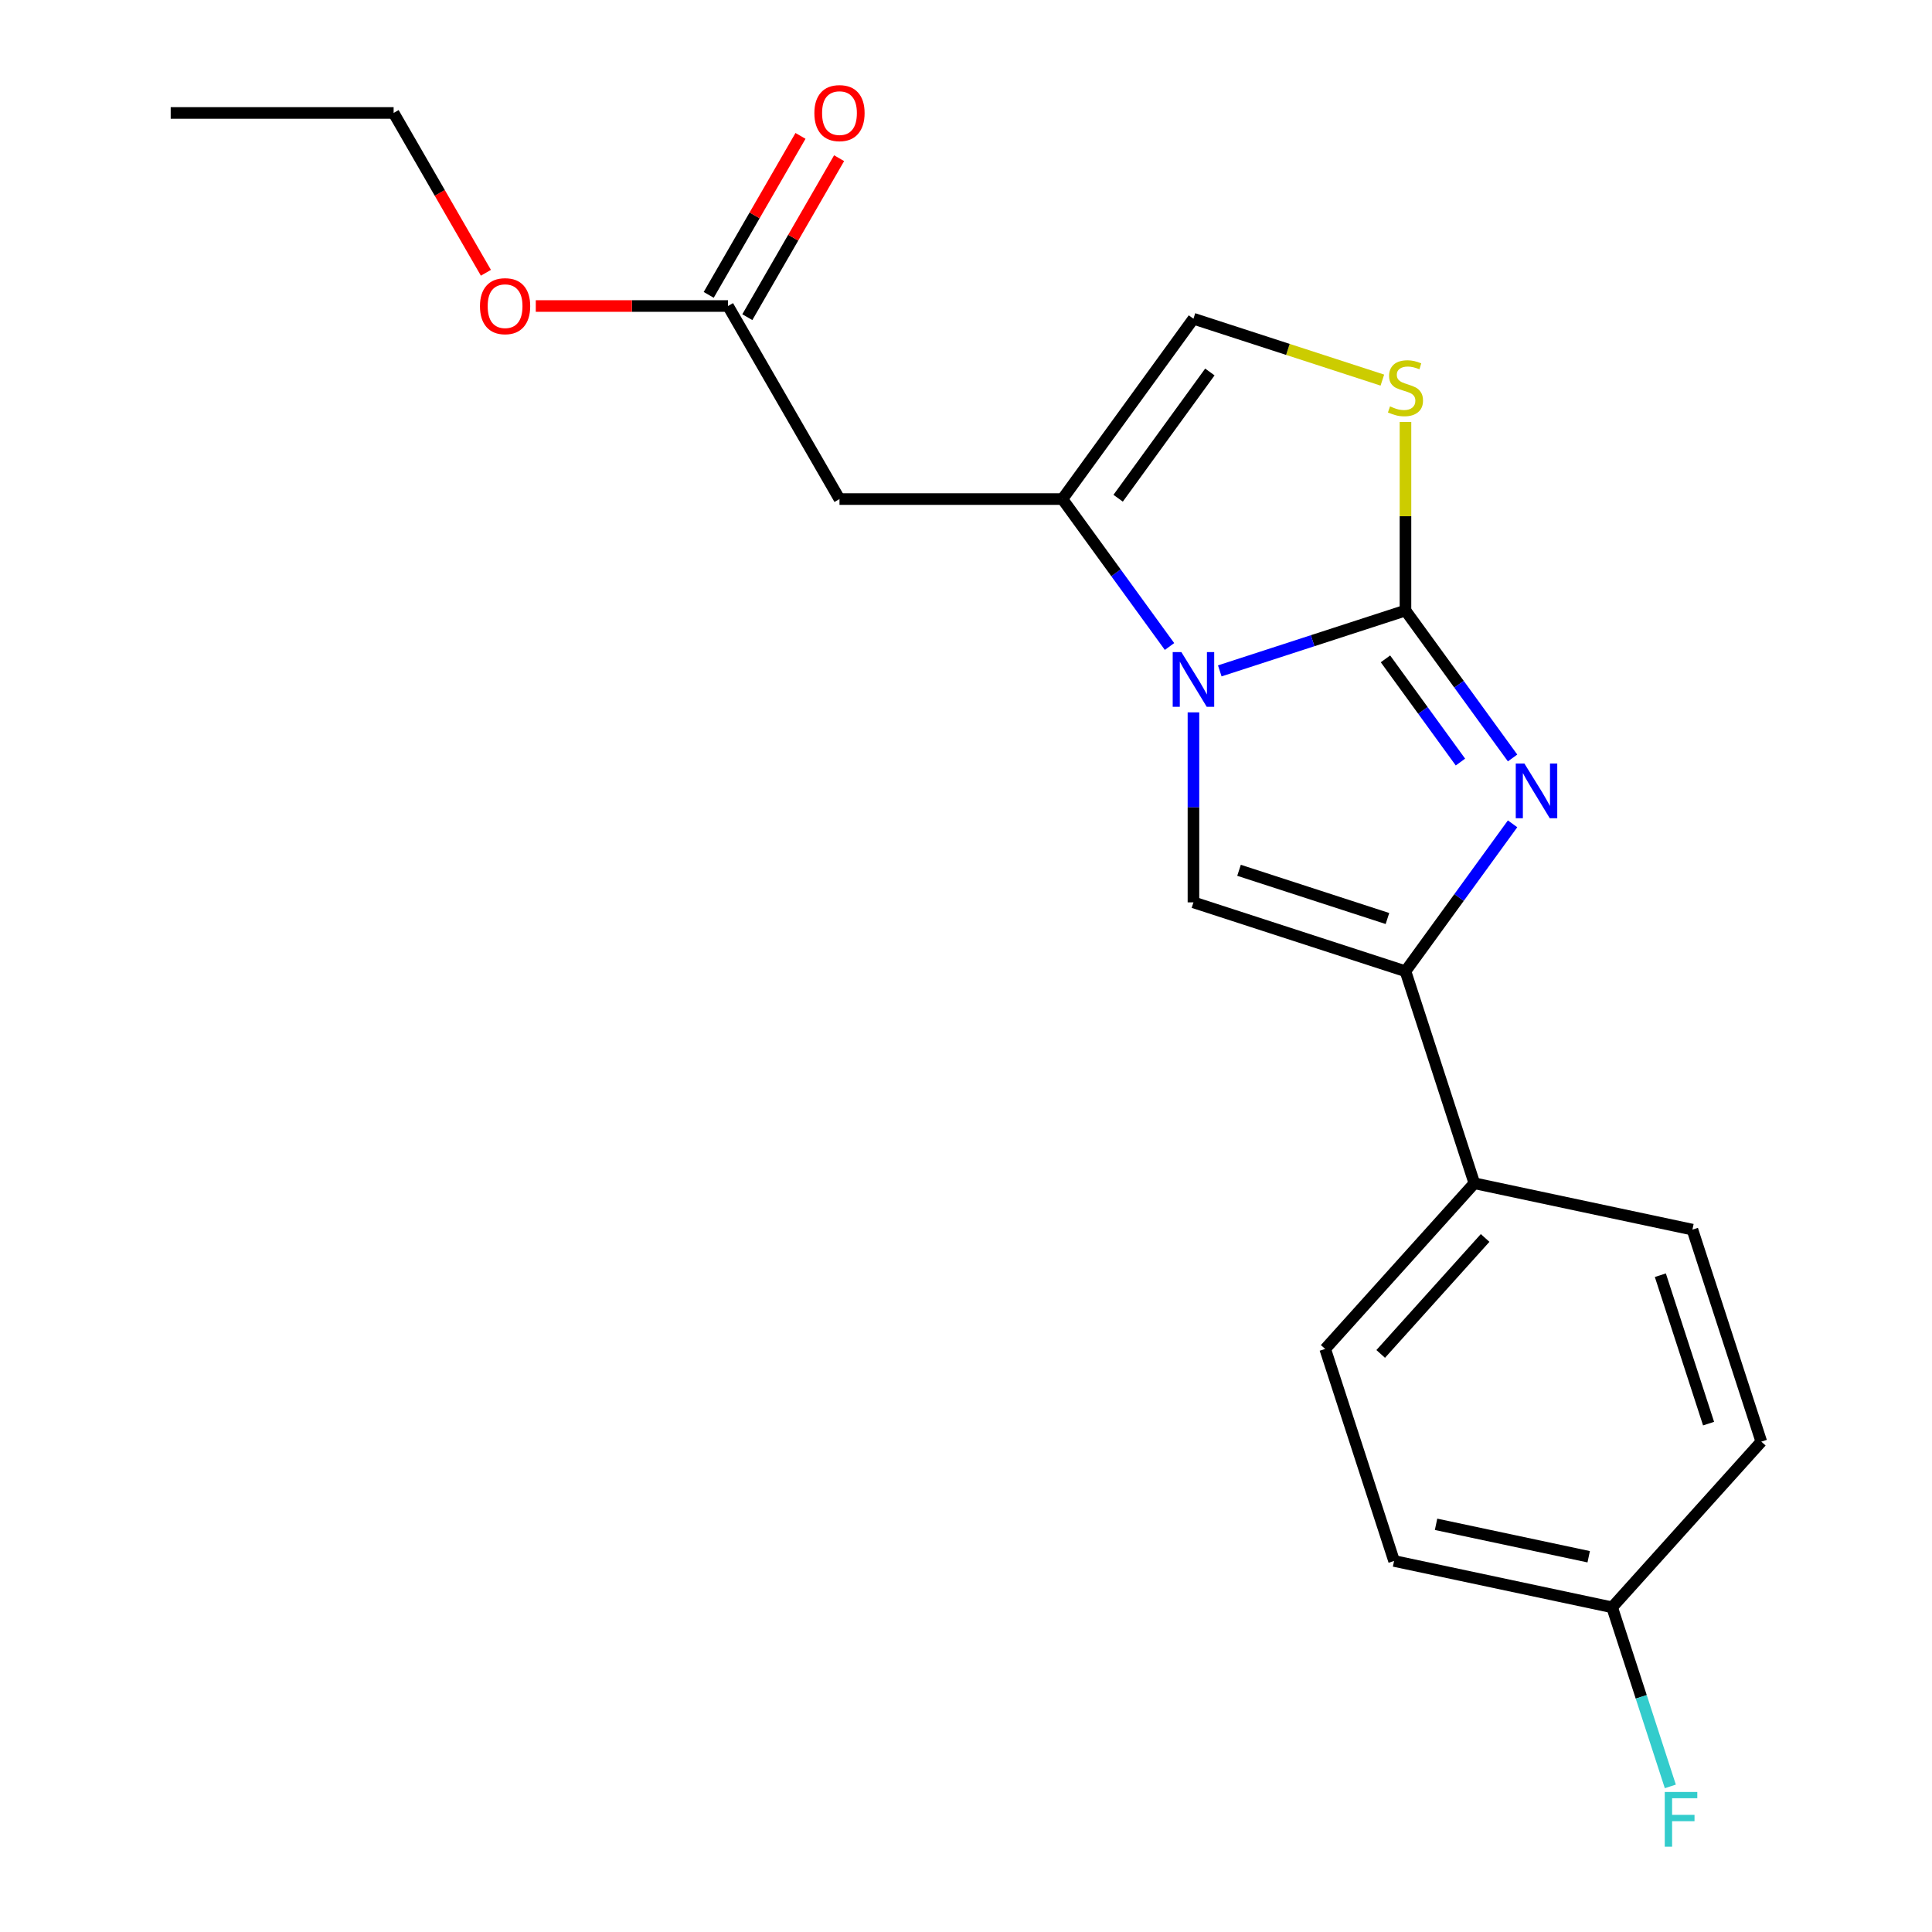 <?xml version='1.0' encoding='iso-8859-1'?>
<svg version='1.1' baseProfile='full'
              xmlns='http://www.w3.org/2000/svg'
                      xmlns:rdkit='http://www.rdkit.org/xml'
                      xmlns:xlink='http://www.w3.org/1999/xlink'
                  xml:space='preserve'
width='1000px' height='1000px' viewBox='0 0 1000 1000'>
<!-- END OF HEADER -->
<rect style='opacity:1.0;fill:#FFFFFF;stroke:none' width='1000' height='1000' x='0' y='0'> </rect>
<path class='bond-0' d='M 727.469,316.016 L 679.411,331.631' style='fill:none;fill-rule:evenodd;stroke:#000000;stroke-width:6px;stroke-linecap:butt;stroke-linejoin:miter;stroke-opacity:1' />
<path class='bond-0' d='M 679.411,331.631 L 631.353,347.246' style='fill:none;fill-rule:evenodd;stroke:#0000FF;stroke-width:6px;stroke-linecap:butt;stroke-linejoin:miter;stroke-opacity:1' />
<path class='bond-1' d='M 727.469,316.016 L 755.189,354.169' style='fill:none;fill-rule:evenodd;stroke:#000000;stroke-width:6px;stroke-linecap:butt;stroke-linejoin:miter;stroke-opacity:1' />
<path class='bond-1' d='M 755.189,354.169 L 782.909,392.322' style='fill:none;fill-rule:evenodd;stroke:#0000FF;stroke-width:6px;stroke-linecap:butt;stroke-linejoin:miter;stroke-opacity:1' />
<path class='bond-1' d='M 717.115,341.026 L 736.519,367.734' style='fill:none;fill-rule:evenodd;stroke:#000000;stroke-width:6px;stroke-linecap:butt;stroke-linejoin:miter;stroke-opacity:1' />
<path class='bond-1' d='M 736.519,367.734 L 755.923,394.441' style='fill:none;fill-rule:evenodd;stroke:#0000FF;stroke-width:6px;stroke-linecap:butt;stroke-linejoin:miter;stroke-opacity:1' />
<path class='bond-5' d='M 727.469,316.016 L 727.469,267.204' style='fill:none;fill-rule:evenodd;stroke:#000000;stroke-width:6px;stroke-linecap:butt;stroke-linejoin:miter;stroke-opacity:1' />
<path class='bond-5' d='M 727.469,267.204 L 727.469,218.392' style='fill:none;fill-rule:evenodd;stroke:#CCCC00;stroke-width:6px;stroke-linecap:butt;stroke-linejoin:miter;stroke-opacity:1' />
<path class='bond-2' d='M 617.728,368.718 L 617.728,417.889' style='fill:none;fill-rule:evenodd;stroke:#0000FF;stroke-width:6px;stroke-linecap:butt;stroke-linejoin:miter;stroke-opacity:1' />
<path class='bond-2' d='M 617.728,417.889 L 617.728,467.061' style='fill:none;fill-rule:evenodd;stroke:#000000;stroke-width:6px;stroke-linecap:butt;stroke-linejoin:miter;stroke-opacity:1' />
<path class='bond-3' d='M 605.344,334.628 L 577.624,296.475' style='fill:none;fill-rule:evenodd;stroke:#0000FF;stroke-width:6px;stroke-linecap:butt;stroke-linejoin:miter;stroke-opacity:1' />
<path class='bond-3' d='M 577.624,296.475 L 549.904,258.321' style='fill:none;fill-rule:evenodd;stroke:#000000;stroke-width:6px;stroke-linecap:butt;stroke-linejoin:miter;stroke-opacity:1' />
<path class='bond-4' d='M 782.909,426.412 L 755.189,464.565' style='fill:none;fill-rule:evenodd;stroke:#0000FF;stroke-width:6px;stroke-linecap:butt;stroke-linejoin:miter;stroke-opacity:1' />
<path class='bond-4' d='M 755.189,464.565 L 727.469,502.718' style='fill:none;fill-rule:evenodd;stroke:#000000;stroke-width:6px;stroke-linecap:butt;stroke-linejoin:miter;stroke-opacity:1' />
<path class='bond-21' d='M 617.728,467.061 L 727.469,502.718' style='fill:none;fill-rule:evenodd;stroke:#000000;stroke-width:6px;stroke-linecap:butt;stroke-linejoin:miter;stroke-opacity:1' />
<path class='bond-21' d='M 641.321,450.462 L 718.139,475.422' style='fill:none;fill-rule:evenodd;stroke:#000000;stroke-width:6px;stroke-linecap:butt;stroke-linejoin:miter;stroke-opacity:1' />
<path class='bond-6' d='M 549.904,258.321 L 434.516,258.321' style='fill:none;fill-rule:evenodd;stroke:#000000;stroke-width:6px;stroke-linecap:butt;stroke-linejoin:miter;stroke-opacity:1' />
<path class='bond-20' d='M 549.904,258.321 L 617.728,164.97' style='fill:none;fill-rule:evenodd;stroke:#000000;stroke-width:6px;stroke-linecap:butt;stroke-linejoin:miter;stroke-opacity:1' />
<path class='bond-20' d='M 578.748,257.883 L 626.225,192.538' style='fill:none;fill-rule:evenodd;stroke:#000000;stroke-width:6px;stroke-linecap:butt;stroke-linejoin:miter;stroke-opacity:1' />
<path class='bond-9' d='M 727.469,502.718 L 763.126,612.46' style='fill:none;fill-rule:evenodd;stroke:#000000;stroke-width:6px;stroke-linecap:butt;stroke-linejoin:miter;stroke-opacity:1' />
<path class='bond-7' d='M 715.504,196.74 L 666.616,180.855' style='fill:none;fill-rule:evenodd;stroke:#CCCC00;stroke-width:6px;stroke-linecap:butt;stroke-linejoin:miter;stroke-opacity:1' />
<path class='bond-7' d='M 666.616,180.855 L 617.728,164.97' style='fill:none;fill-rule:evenodd;stroke:#000000;stroke-width:6px;stroke-linecap:butt;stroke-linejoin:miter;stroke-opacity:1' />
<path class='bond-8' d='M 434.516,258.321 L 376.821,158.392' style='fill:none;fill-rule:evenodd;stroke:#000000;stroke-width:6px;stroke-linecap:butt;stroke-linejoin:miter;stroke-opacity:1' />
<path class='bond-10' d='M 386.814,164.161 L 410.568,123.019' style='fill:none;fill-rule:evenodd;stroke:#000000;stroke-width:6px;stroke-linecap:butt;stroke-linejoin:miter;stroke-opacity:1' />
<path class='bond-10' d='M 410.568,123.019 L 434.321,81.877' style='fill:none;fill-rule:evenodd;stroke:#FF0000;stroke-width:6px;stroke-linecap:butt;stroke-linejoin:miter;stroke-opacity:1' />
<path class='bond-10' d='M 366.828,152.623 L 390.582,111.48' style='fill:none;fill-rule:evenodd;stroke:#000000;stroke-width:6px;stroke-linecap:butt;stroke-linejoin:miter;stroke-opacity:1' />
<path class='bond-10' d='M 390.582,111.48 L 414.335,70.338' style='fill:none;fill-rule:evenodd;stroke:#FF0000;stroke-width:6px;stroke-linecap:butt;stroke-linejoin:miter;stroke-opacity:1' />
<path class='bond-16' d='M 376.821,158.392 L 327.069,158.392' style='fill:none;fill-rule:evenodd;stroke:#000000;stroke-width:6px;stroke-linecap:butt;stroke-linejoin:miter;stroke-opacity:1' />
<path class='bond-16' d='M 327.069,158.392 L 277.317,158.392' style='fill:none;fill-rule:evenodd;stroke:#FF0000;stroke-width:6px;stroke-linecap:butt;stroke-linejoin:miter;stroke-opacity:1' />
<path class='bond-11' d='M 763.126,612.46 L 685.916,698.21' style='fill:none;fill-rule:evenodd;stroke:#000000;stroke-width:6px;stroke-linecap:butt;stroke-linejoin:miter;stroke-opacity:1' />
<path class='bond-11' d='M 768.695,640.764 L 714.648,700.789' style='fill:none;fill-rule:evenodd;stroke:#000000;stroke-width:6px;stroke-linecap:butt;stroke-linejoin:miter;stroke-opacity:1' />
<path class='bond-12' d='M 763.126,612.46 L 875.993,636.45' style='fill:none;fill-rule:evenodd;stroke:#000000;stroke-width:6px;stroke-linecap:butt;stroke-linejoin:miter;stroke-opacity:1' />
<path class='bond-15' d='M 685.916,698.21 L 721.573,807.951' style='fill:none;fill-rule:evenodd;stroke:#000000;stroke-width:6px;stroke-linecap:butt;stroke-linejoin:miter;stroke-opacity:1' />
<path class='bond-14' d='M 875.993,636.45 L 911.65,746.191' style='fill:none;fill-rule:evenodd;stroke:#000000;stroke-width:6px;stroke-linecap:butt;stroke-linejoin:miter;stroke-opacity:1' />
<path class='bond-14' d='M 859.394,660.043 L 884.353,736.862' style='fill:none;fill-rule:evenodd;stroke:#000000;stroke-width:6px;stroke-linecap:butt;stroke-linejoin:miter;stroke-opacity:1' />
<path class='bond-13' d='M 834.44,831.942 L 911.65,746.191' style='fill:none;fill-rule:evenodd;stroke:#000000;stroke-width:6px;stroke-linecap:butt;stroke-linejoin:miter;stroke-opacity:1' />
<path class='bond-17' d='M 834.44,831.942 L 849.5,878.29' style='fill:none;fill-rule:evenodd;stroke:#000000;stroke-width:6px;stroke-linecap:butt;stroke-linejoin:miter;stroke-opacity:1' />
<path class='bond-17' d='M 849.5,878.29 L 864.559,924.638' style='fill:none;fill-rule:evenodd;stroke:#33CCCC;stroke-width:6px;stroke-linecap:butt;stroke-linejoin:miter;stroke-opacity:1' />
<path class='bond-22' d='M 834.44,831.942 L 721.573,807.951' style='fill:none;fill-rule:evenodd;stroke:#000000;stroke-width:6px;stroke-linecap:butt;stroke-linejoin:miter;stroke-opacity:1' />
<path class='bond-22' d='M 822.308,805.77 L 743.301,788.976' style='fill:none;fill-rule:evenodd;stroke:#000000;stroke-width:6px;stroke-linecap:butt;stroke-linejoin:miter;stroke-opacity:1' />
<path class='bond-18' d='M 251.5,141.187 L 227.619,99.825' style='fill:none;fill-rule:evenodd;stroke:#FF0000;stroke-width:6px;stroke-linecap:butt;stroke-linejoin:miter;stroke-opacity:1' />
<path class='bond-18' d='M 227.619,99.825 L 203.738,58.462' style='fill:none;fill-rule:evenodd;stroke:#000000;stroke-width:6px;stroke-linecap:butt;stroke-linejoin:miter;stroke-opacity:1' />
<path class='bond-19' d='M 203.738,58.462 L 88.35,58.462' style='fill:none;fill-rule:evenodd;stroke:#000000;stroke-width:6px;stroke-linecap:butt;stroke-linejoin:miter;stroke-opacity:1' />
<path  class='atom-1' d='M 611.468 337.513
L 620.748 352.513
Q 621.668 353.993, 623.148 356.673
Q 624.628 359.353, 624.708 359.513
L 624.708 337.513
L 628.468 337.513
L 628.468 365.833
L 624.588 365.833
L 614.628 349.433
Q 613.468 347.513, 612.228 345.313
Q 611.028 343.113, 610.668 342.433
L 610.668 365.833
L 606.988 365.833
L 606.988 337.513
L 611.468 337.513
' fill='#0000FF'/>
<path  class='atom-2' d='M 789.033 395.207
L 798.313 410.207
Q 799.233 411.687, 800.713 414.367
Q 802.193 417.047, 802.273 417.207
L 802.273 395.207
L 806.033 395.207
L 806.033 423.527
L 802.153 423.527
L 792.193 407.127
Q 791.033 405.207, 789.793 403.007
Q 788.593 400.807, 788.233 400.127
L 788.233 423.527
L 784.553 423.527
L 784.553 395.207
L 789.033 395.207
' fill='#0000FF'/>
<path  class='atom-6' d='M 719.469 210.347
Q 719.789 210.467, 721.109 211.027
Q 722.429 211.587, 723.869 211.947
Q 725.349 212.267, 726.789 212.267
Q 729.469 212.267, 731.029 210.987
Q 732.589 209.667, 732.589 207.387
Q 732.589 205.827, 731.789 204.867
Q 731.029 203.907, 729.829 203.387
Q 728.629 202.867, 726.629 202.267
Q 724.109 201.507, 722.589 200.787
Q 721.109 200.067, 720.029 198.547
Q 718.989 197.027, 718.989 194.467
Q 718.989 190.907, 721.389 188.707
Q 723.829 186.507, 728.629 186.507
Q 731.909 186.507, 735.629 188.067
L 734.709 191.147
Q 731.309 189.747, 728.749 189.747
Q 725.989 189.747, 724.469 190.907
Q 722.949 192.027, 722.989 193.987
Q 722.989 195.507, 723.749 196.427
Q 724.549 197.347, 725.669 197.867
Q 726.829 198.387, 728.749 198.987
Q 731.309 199.787, 732.829 200.587
Q 734.349 201.387, 735.429 203.027
Q 736.549 204.627, 736.549 207.387
Q 736.549 211.307, 733.909 213.427
Q 731.309 215.507, 726.949 215.507
Q 724.429 215.507, 722.509 214.947
Q 720.629 214.427, 718.389 213.507
L 719.469 210.347
' fill='#CCCC00'/>
<path  class='atom-11' d='M 421.516 58.542
Q 421.516 51.742, 424.876 47.943
Q 428.236 44.142, 434.516 44.142
Q 440.796 44.142, 444.156 47.943
Q 447.516 51.742, 447.516 58.542
Q 447.516 65.422, 444.116 69.343
Q 440.716 73.222, 434.516 73.222
Q 428.276 73.222, 424.876 69.343
Q 421.516 65.463, 421.516 58.542
M 434.516 70.022
Q 438.836 70.022, 441.156 67.142
Q 443.516 64.222, 443.516 58.542
Q 443.516 52.983, 441.156 50.182
Q 438.836 47.343, 434.516 47.343
Q 430.196 47.343, 427.836 50.142
Q 425.516 52.943, 425.516 58.542
Q 425.516 64.263, 427.836 67.142
Q 430.196 70.022, 434.516 70.022
' fill='#FF0000'/>
<path  class='atom-17' d='M 248.433 158.472
Q 248.433 151.672, 251.793 147.872
Q 255.153 144.072, 261.433 144.072
Q 267.713 144.072, 271.073 147.872
Q 274.433 151.672, 274.433 158.472
Q 274.433 165.352, 271.033 169.272
Q 267.633 173.152, 261.433 173.152
Q 255.193 173.152, 251.793 169.272
Q 248.433 165.392, 248.433 158.472
M 261.433 169.952
Q 265.753 169.952, 268.073 167.072
Q 270.433 164.152, 270.433 158.472
Q 270.433 152.912, 268.073 150.112
Q 265.753 147.272, 261.433 147.272
Q 257.113 147.272, 254.753 150.072
Q 252.433 152.872, 252.433 158.472
Q 252.433 164.192, 254.753 167.072
Q 257.113 169.952, 261.433 169.952
' fill='#FF0000'/>
<path  class='atom-18' d='M 861.677 927.523
L 878.517 927.523
L 878.517 930.763
L 865.477 930.763
L 865.477 939.363
L 877.077 939.363
L 877.077 942.643
L 865.477 942.643
L 865.477 955.843
L 861.677 955.843
L 861.677 927.523
' fill='#33CCCC'/>
</svg>
